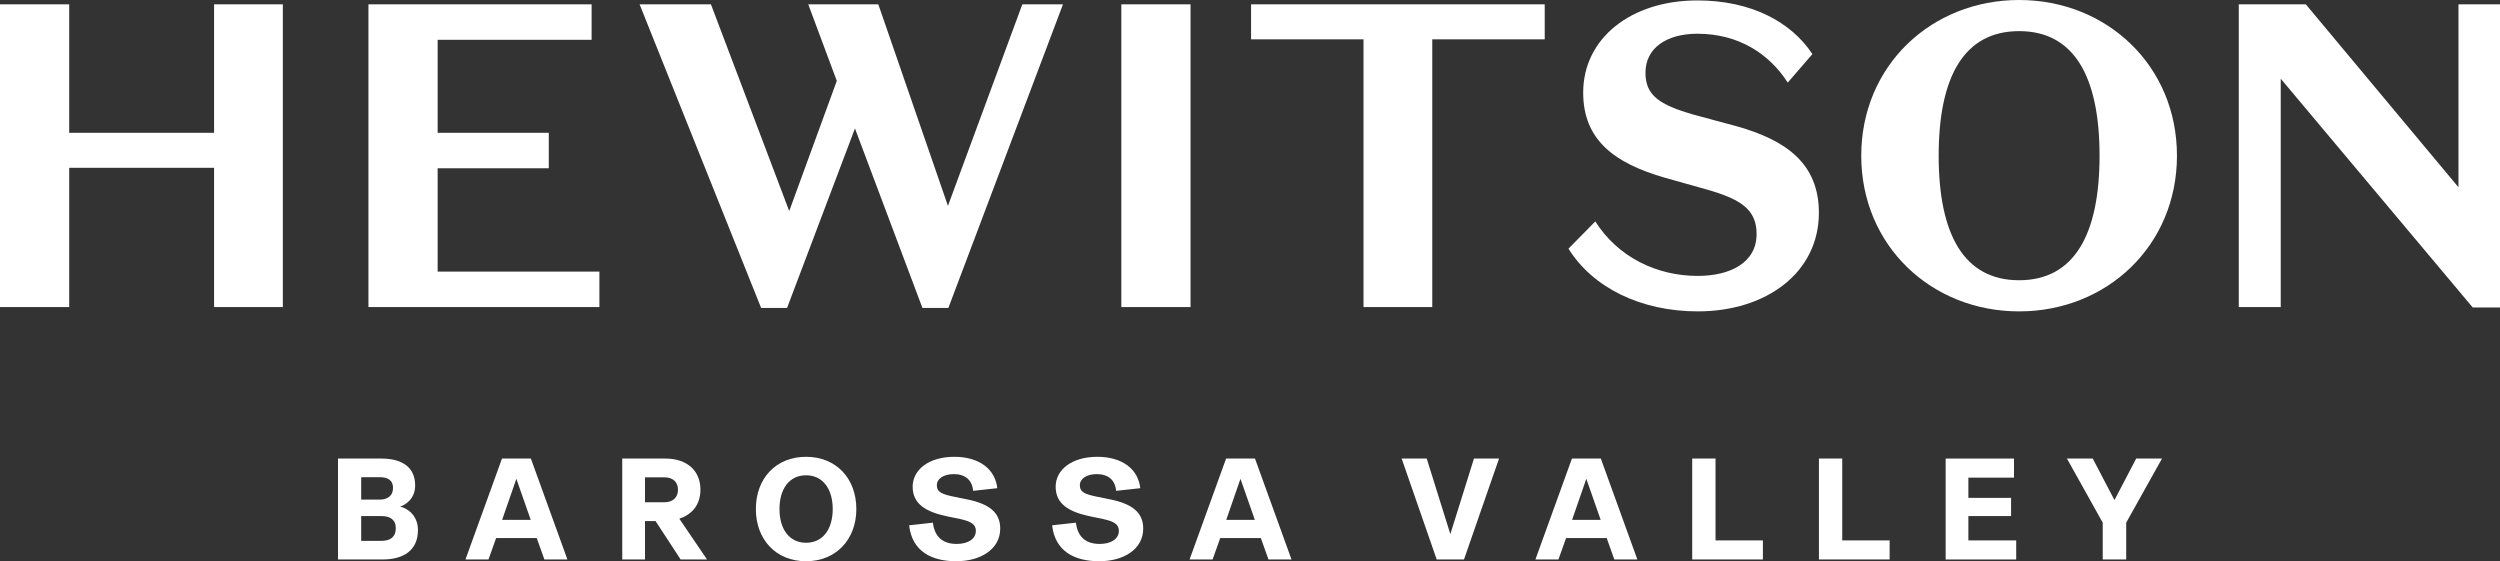 <?xml version="1.0" encoding="utf-8"?>
<!-- Generator: Adobe Illustrator 26.5.0, SVG Export Plug-In . SVG Version: 6.00 Build 0)  -->
<svg version="1.1" id="Layer_1" xmlns="http://www.w3.org/2000/svg" xmlns:xlink="http://www.w3.org/1999/xlink" x="0px" y="0px"
	 viewBox="0 0 850.394 190.909" style="enable-background:new 0 0 850.394 190.909;" xml:space="preserve">
<rect x="0" y="0" width="850.394" height="190.909" fill="#333333" stroke="none"/>
<style type="text/css">
	.st0{fill:#fff;}
</style>
<g>
	<g>
		<path class="st0" d="M114.975,190.311v-34.327h14.818c7.085,0,11.426,3.044,11.426,9.13c0,4.64-3.393,6.636-5.039,7.185v0.05
			c2.096,0.449,5.987,2.694,5.987,7.983c0,6.885-4.939,9.979-12.025,9.979H114.975z M122.858,169.954h6.237
			c2.544,0,4.59-1.148,4.59-3.991c0-2.794-2.046-3.642-4.491-3.642h-6.336V169.954z M122.858,183.974h6.885
			c2.894,0,4.89-1.198,4.89-4.34c0-2.894-1.996-4.092-4.89-4.092h-6.885V183.974z"/>
		<path class="st0" d="M185.173,190.311l-2.594-7.285h-13.821l-2.594,7.285h-7.833l12.424-34.327h9.829l12.424,34.327H185.173z
			 M180.533,176.84l-4.89-13.97l-4.84,13.97H180.533z"/>
		<path class="st0" d="M231.521,190.311l-8.532-13.072h-3.592v13.072h-7.734v-34.327h14.718c7.484,0,11.875,4.291,11.875,10.528
			c0,5.638-3.293,8.632-7.185,9.929l9.43,13.87H231.521z M219.397,162.37v8.482h6.586c2.994,0,4.64-1.746,4.64-4.241
			c0-2.545-1.597-4.242-4.64-4.242H219.397z"/>
		<path class="st0" d="M257.114,173.147c0-10.427,6.836-17.762,17.064-17.762c10.228,0,17.114,7.335,17.114,17.762
			c0,10.378-6.935,17.762-17.114,17.762C263.949,190.909,257.114,183.525,257.114,173.147z M283.258,173.147
			c0-6.786-3.343-11.476-9.081-11.476c-5.738,0-9.031,4.69-9.031,11.476s3.293,11.476,9.031,11.476
			C279.965,184.623,283.258,179.933,283.258,173.147z"/>
		<path class="st0" d="M309.249,178.686l8.083-0.898c0.599,5.04,3.592,7.234,8.083,7.234c3.891,0,6.536-1.696,6.536-4.49
			c0-2.195-1.746-3.193-5.389-3.991l-4.59-0.948c-6.985-1.497-11.526-4.141-11.526-10.029c0-5.787,5.489-10.178,14.17-10.178
			c8.532,0,13.921,4.241,14.619,10.677l-8.233,0.898c-0.249-3.593-2.644-5.688-6.536-5.688c-3.543,0-5.788,1.596-5.788,3.792
			c0,2.395,1.796,3.044,5.788,3.892l4.69,0.948c7.185,1.497,11.076,4.341,11.076,9.879c0,7.135-6.785,11.126-14.968,11.126
			C316.983,190.909,310.247,187.617,309.249,178.686z"/>
		<path class="st0" d="M357.892,178.686l8.083-0.898c0.599,5.04,3.592,7.234,8.083,7.234c3.891,0,6.536-1.696,6.536-4.49
			c0-2.195-1.746-3.193-5.389-3.991l-4.59-0.948c-6.985-1.497-11.526-4.141-11.526-10.029c0-5.787,5.488-10.178,14.17-10.178
			c8.532,0,13.921,4.241,14.619,10.677l-8.233,0.898c-0.249-3.593-2.644-5.688-6.536-5.688c-3.543,0-5.788,1.596-5.788,3.792
			c0,2.395,1.796,3.044,5.788,3.892l4.69,0.948c7.185,1.497,11.076,4.341,11.076,9.879c0,7.135-6.785,11.126-14.968,11.126
			C365.626,190.909,358.89,187.617,357.892,178.686z"/>
		<path class="st0" d="M431.483,190.311l-2.595-7.285h-13.82l-2.594,7.285h-7.833l12.424-34.327h9.829l12.424,34.327H431.483z
			 M426.843,176.84l-4.89-13.97l-4.84,13.97H426.843z"/>
		<path class="st0" d="M501.38,155.984h8.532l-11.925,34.327h-9.281l-11.924-34.327h8.531l8.033,25.696L501.38,155.984z"/>
		<path class="st0" d="M549.125,190.311l-2.594-7.285h-13.82l-2.595,7.285h-7.833l12.424-34.327h9.829l12.423,34.327H549.125z
			 M544.486,176.84l-4.89-13.97l-4.84,13.97H544.486z"/>
		<path class="st0" d="M575.615,190.311v-34.327h7.933v27.842h16.116v6.486H575.615z"/>
		<path class="st0" d="M618.722,190.311v-34.327h7.933v27.842h16.116v6.486H618.722z"/>
		<path class="st0" d="M669.56,183.825h16.266v6.486h-23.999v-34.327h23.25v6.487H669.56v6.885h14.519v6.187H669.56V183.825z"/>
		<path class="st0" d="M726.637,155.984h8.782l-12.175,21.804v12.523h-7.983v-12.523l-12.175-21.804h8.782l7.384,14.121
			L726.637,155.984z"/>
	</g>
	<g>
		<path class="st0" d="M0,1.472h23.538v43.69h49.281V1.472H96.21v102.976H72.819v-47.37H23.538v47.37H0V1.472z"/>
		<path class="st0" d="M125.33,1.472h75.909v12.062h-52.371v31.628h37.807v12.063h-37.807v35.159h55.02v12.063H125.33V1.472z"/>
		<path class="st0" d="M290.821,43.692l-23.095,61.05h-8.827L217.56,1.472h24.273l26.626,70.318l16.183-44.281l-9.709-26.037h23.831
			l23.685,68.552l25.303-68.552h13.828l-38.984,103.27h-8.826L290.821,43.692z"/>
		<path class="st0" d="M404.97,104.447h-23.538V1.472h23.538V104.447z"/>
		<path class="st0" d="M463.808,13.386H425.56V1.472h99.887v11.914h-38.25v91.062h-23.39V13.386z"/>
		<path class="st0" d="M580.462,64.433l-14.123-3.973c-17.36-5-27.805-12.946-27.805-28.98c0-18.388,16.182-31.334,38.837-31.334
			c18.39,0,31.923,7.354,39.132,18.241l-8.385,9.71c-6.326-9.857-16.771-16.624-30.746-16.624c-10.445,0-17.653,4.855-17.653,13.24
			c0,7.649,4.56,10.885,16.329,14.27l14.712,3.971c16.771,4.708,27.95,12.653,27.95,29.422c0,20.302-17.8,33.542-41.191,33.542
			c-19.418,0-35.746-8.091-43.987-21.331l9.122-9.268c7.649,12.062,20.742,18.535,34.864,18.535c10.887,0,20.007-4.413,20.007-14.27
			C597.526,71.053,591.789,67.669,580.462,64.433z"/>
		<path class="st0" d="M686.815,0c29.864,0,53.694,22.361,53.694,52.959s-23.83,52.959-53.694,52.959
			c-29.864,0-53.696-22.361-53.696-52.959S656.952,0,686.815,0z M686.815,95.327c18.683,0,27.363-15.447,27.363-42.368
			s-8.68-42.368-27.363-42.368s-27.363,15.447-27.363,42.368S668.133,95.327,686.815,95.327z"/>
		<path class="st0" d="M836.271,1.472h14.122v103.123h-9.268L775.81,26.773v77.674h-14.27V1.472h22.801l51.93,62.227V1.472z"/>
	</g>
</g>
</svg>
